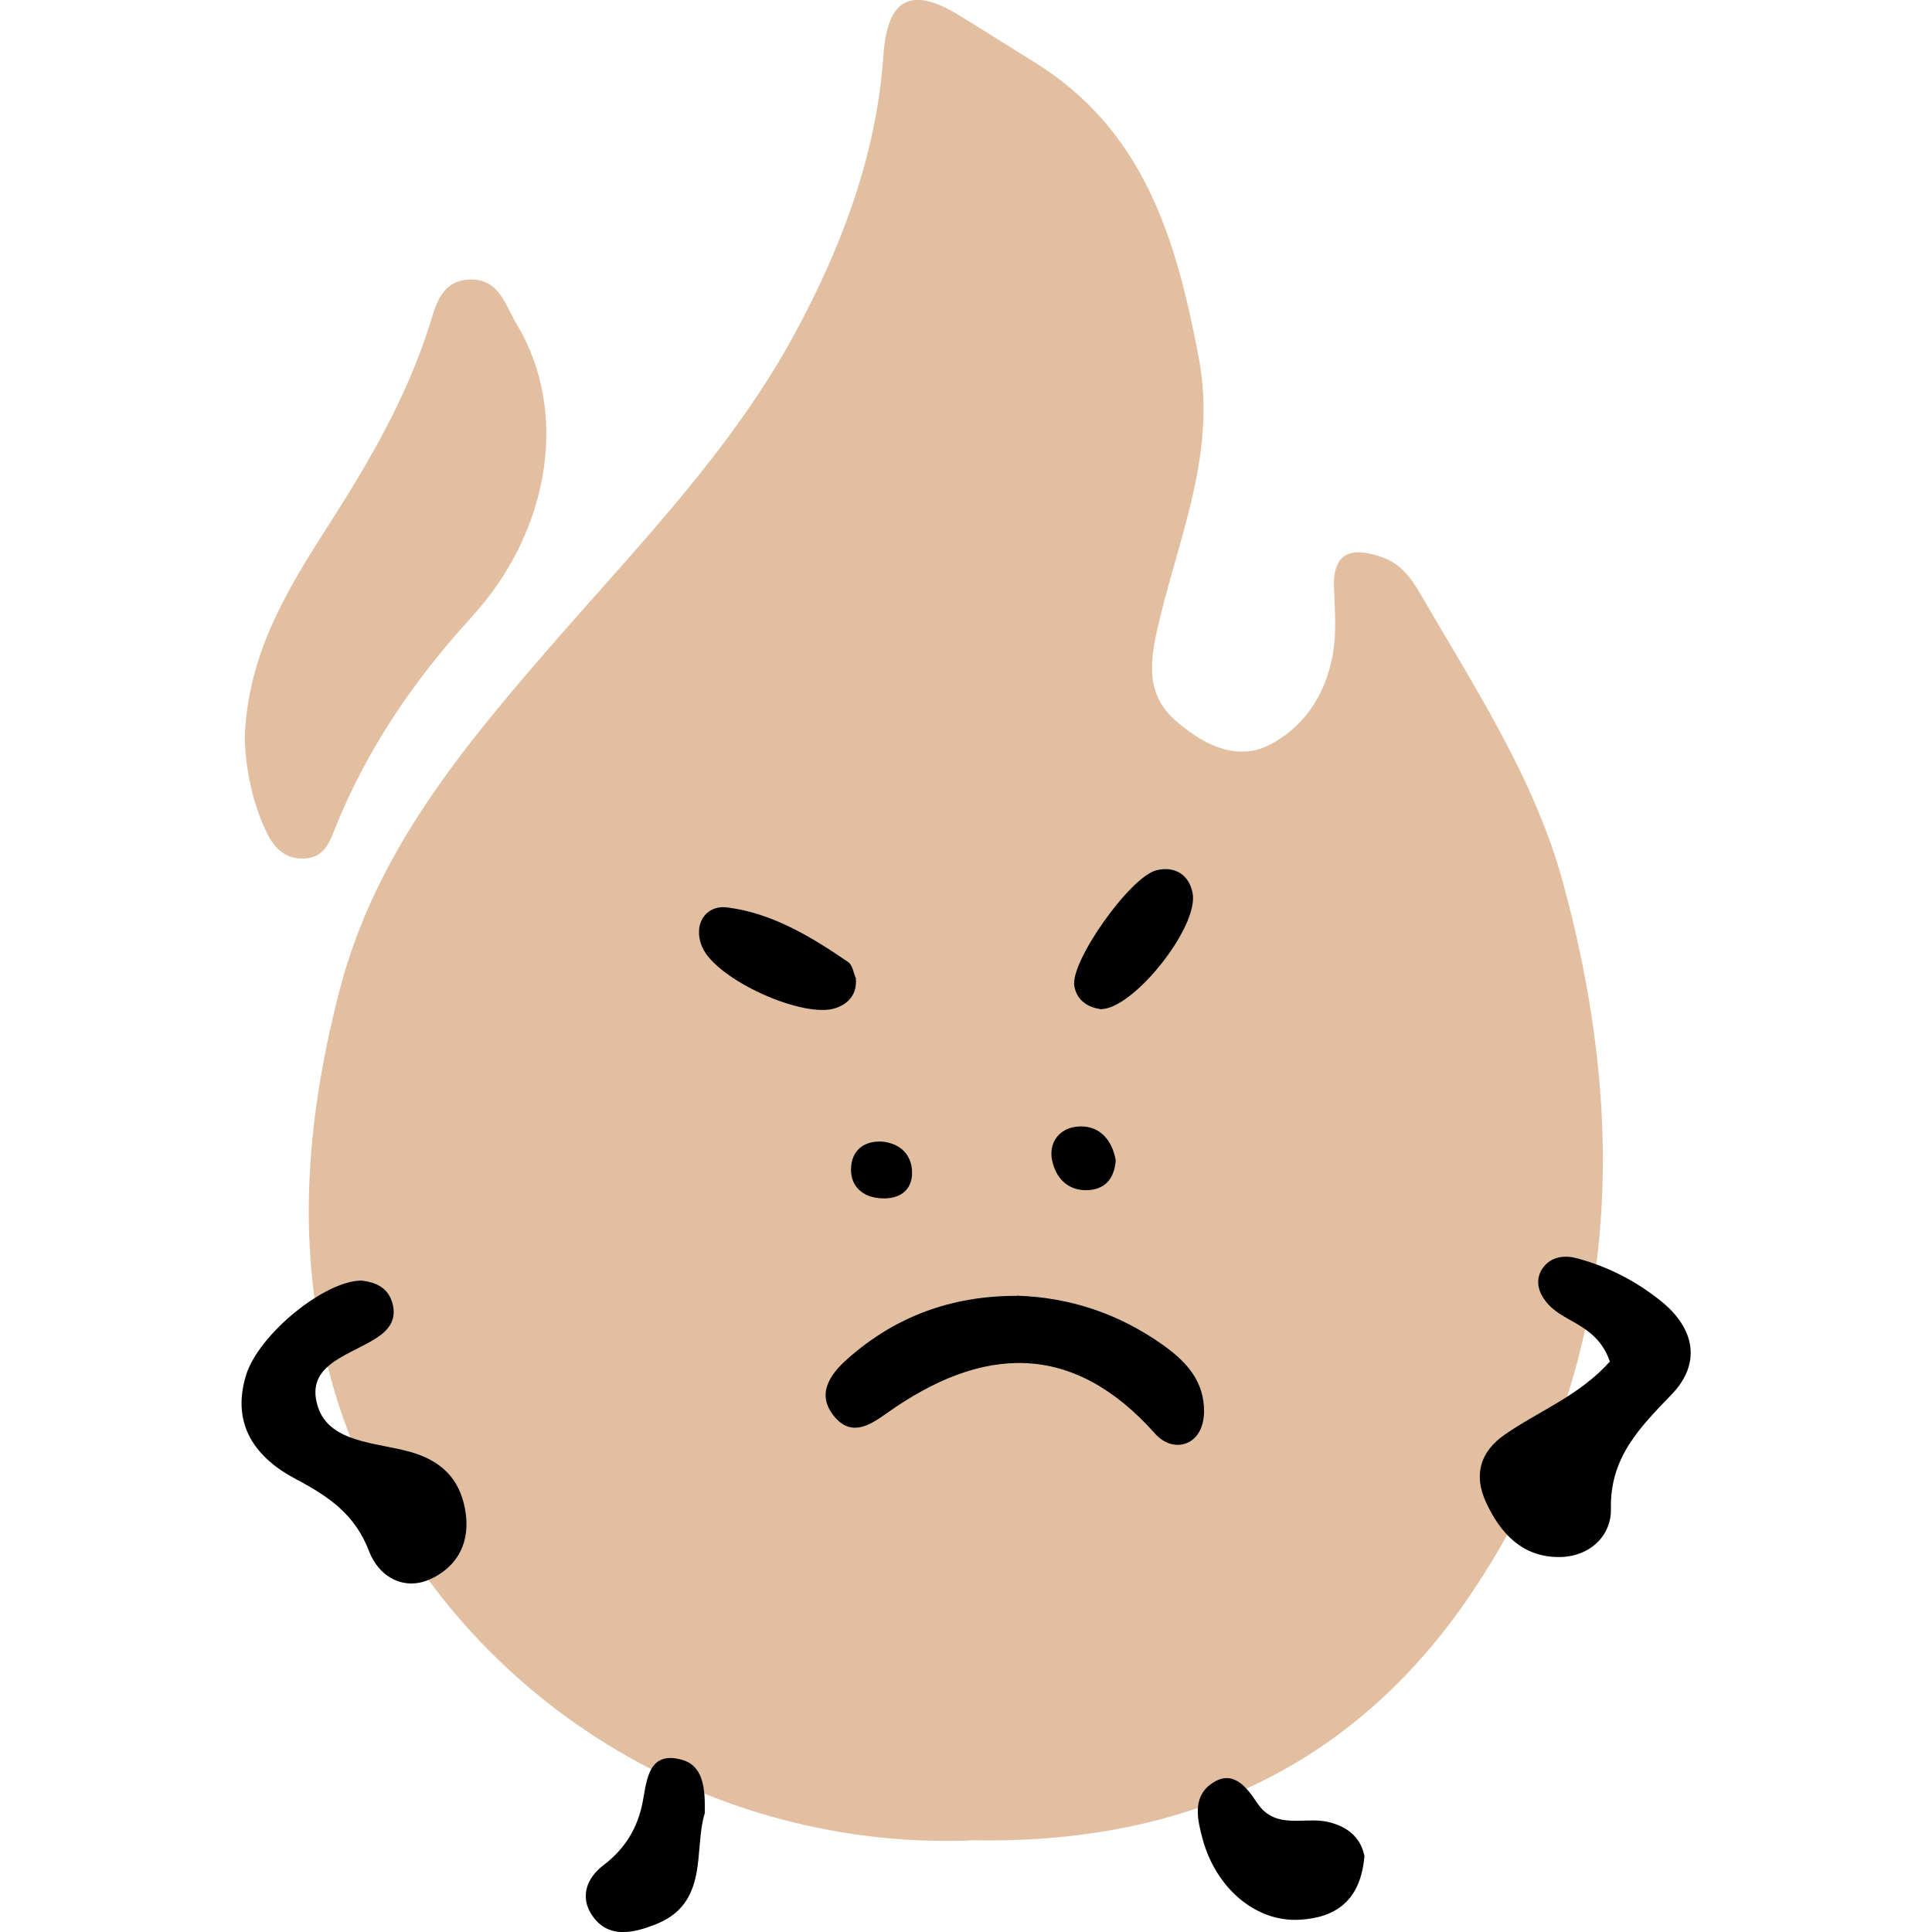 <svg width="56" height="56" viewBox="0 0 56 56" fill="none" xmlns="http://www.w3.org/2000/svg">
<g clip-path="url(#clip0_589_4877)">
<path d="M28.102 53.349C20.043 53.631 12.6 48.68 9.949 41.109C8.508 36.992 8.764 32.881 9.839 28.717C10.873 24.716 13.394 21.689 16.003 18.684C18.514 15.794 21.212 13.049 23.055 9.637C24.412 7.117 25.409 4.477 25.607 1.591C25.722 -0.042 26.405 -0.407 27.783 0.433C28.509 0.877 29.229 1.336 29.955 1.784C33.17 3.757 34.104 6.955 34.751 10.393C35.252 13.06 34.229 15.423 33.634 17.865C33.358 18.992 33.128 20.051 34.062 20.875C34.809 21.538 35.811 22.096 36.797 21.59C37.883 21.032 38.514 19.978 38.666 18.736C38.734 18.178 38.687 17.599 38.666 17.03C38.629 15.94 39.25 15.867 40.059 16.148C40.576 16.326 40.9 16.743 41.166 17.207C42.732 19.91 44.48 22.555 45.305 25.587C47.278 32.829 46.938 39.867 42.596 46.259C39.156 51.325 34.151 53.485 28.091 53.339L28.102 53.349Z" fill="#E3BFA2"/>
<path d="M7.094 21.413C7.167 18.95 8.347 17.056 9.547 15.183C10.7 13.388 11.76 11.557 12.423 9.512C12.611 8.943 12.736 8.134 13.613 8.103C14.474 8.072 14.652 8.859 14.97 9.386C16.494 11.896 15.972 15.366 13.67 17.886C11.99 19.722 10.617 21.736 9.698 24.048C9.531 24.47 9.375 24.835 8.863 24.883C8.305 24.929 7.96 24.601 7.746 24.163C7.303 23.26 7.125 22.289 7.094 21.418V21.413Z" fill="#E3BFA2"/>
<path d="M46.662 39.46C46.286 38.401 45.383 38.354 44.887 37.817C44.605 37.514 44.48 37.144 44.689 36.799C44.892 36.465 45.279 36.361 45.681 36.465C46.604 36.706 47.439 37.139 48.17 37.733C49.125 38.516 49.318 39.523 48.452 40.42C47.528 41.38 46.662 42.241 46.693 43.739C46.709 44.516 46.077 45.127 45.2 45.132C44.13 45.137 43.494 44.453 43.076 43.551C42.706 42.758 42.899 42.08 43.614 41.584C44.605 40.895 45.78 40.457 46.672 39.455L46.662 39.46Z" fill="black"/>
<path d="M10.481 37.118C10.873 37.165 11.212 37.306 11.353 37.707C11.494 38.104 11.379 38.432 11.045 38.688C10.278 39.273 8.79 39.481 9.218 40.786C9.557 41.824 10.92 41.808 11.896 42.085C12.7 42.314 13.237 42.763 13.441 43.567C13.675 44.49 13.404 45.294 12.559 45.732C11.734 46.16 10.982 45.706 10.7 44.97C10.293 43.895 9.531 43.379 8.587 42.878C7.418 42.267 6.692 41.302 7.13 39.867C7.491 38.678 9.411 37.118 10.481 37.118Z" fill="black"/>
<path d="M29.474 37.556C31.009 37.603 32.423 38.078 33.681 38.965C34.302 39.403 34.845 39.93 34.897 40.775C34.923 41.177 34.819 41.579 34.501 41.777C34.167 41.98 33.76 41.871 33.483 41.558C31.087 38.865 28.478 38.996 25.717 40.953C25.262 41.276 24.714 41.657 24.219 41.099C23.634 40.446 24.041 39.852 24.553 39.398C25.946 38.156 27.59 37.556 29.474 37.561V37.556Z" fill="black"/>
<path d="M39.548 53.814C39.433 55.097 38.718 55.588 37.658 55.645C36.401 55.713 35.242 54.732 34.856 53.297C34.709 52.749 34.563 52.118 35.08 51.727C35.712 51.247 36.124 51.784 36.432 52.249C36.969 53.062 37.81 52.645 38.504 52.812C39.136 52.963 39.464 53.329 39.553 53.819L39.548 53.814Z" fill="black"/>
<path d="M20.435 52.535C20.09 53.605 20.586 55.176 18.973 55.791C18.363 56.026 17.648 56.203 17.178 55.541C16.797 55.003 16.995 54.44 17.491 54.064C18.122 53.584 18.488 52.984 18.634 52.202C18.749 51.586 18.801 50.741 19.761 51.007C20.388 51.179 20.44 51.831 20.429 52.535H20.435Z" fill="black"/>
<path d="M24.808 28.378C24.84 28.817 24.6 29.088 24.229 29.218C23.305 29.542 20.769 28.404 20.356 27.455C20.069 26.792 20.461 26.223 21.077 26.302C22.376 26.463 23.514 27.152 24.589 27.888C24.714 27.977 24.741 28.211 24.814 28.373L24.808 28.378Z" fill="black"/>
<path d="M31.933 29.255C31.52 29.203 31.207 28.989 31.139 28.576C31.019 27.877 32.747 25.425 33.514 25.227C34.047 25.091 34.469 25.352 34.569 25.89C34.751 26.865 32.872 29.218 31.933 29.25V29.255Z" fill="black"/>
<path d="M32.34 33.627C32.303 34.18 32.011 34.498 31.474 34.498C30.936 34.498 30.612 34.138 30.503 33.664C30.372 33.116 30.717 32.709 31.202 32.657C31.828 32.589 32.225 32.996 32.34 33.627Z" fill="black"/>
<path d="M25.57 33.09C26.108 33.142 26.426 33.481 26.437 33.971C26.447 34.514 26.061 34.77 25.529 34.733C25.002 34.702 24.652 34.384 24.667 33.872C24.683 33.361 25.022 33.058 25.576 33.09H25.57Z" fill="black"/>
</g>
<defs>
<clipPath id="clip0_589_4877">
<rect width="56" height="56" fill="white"/>
</clipPath>
</defs>
</svg>
